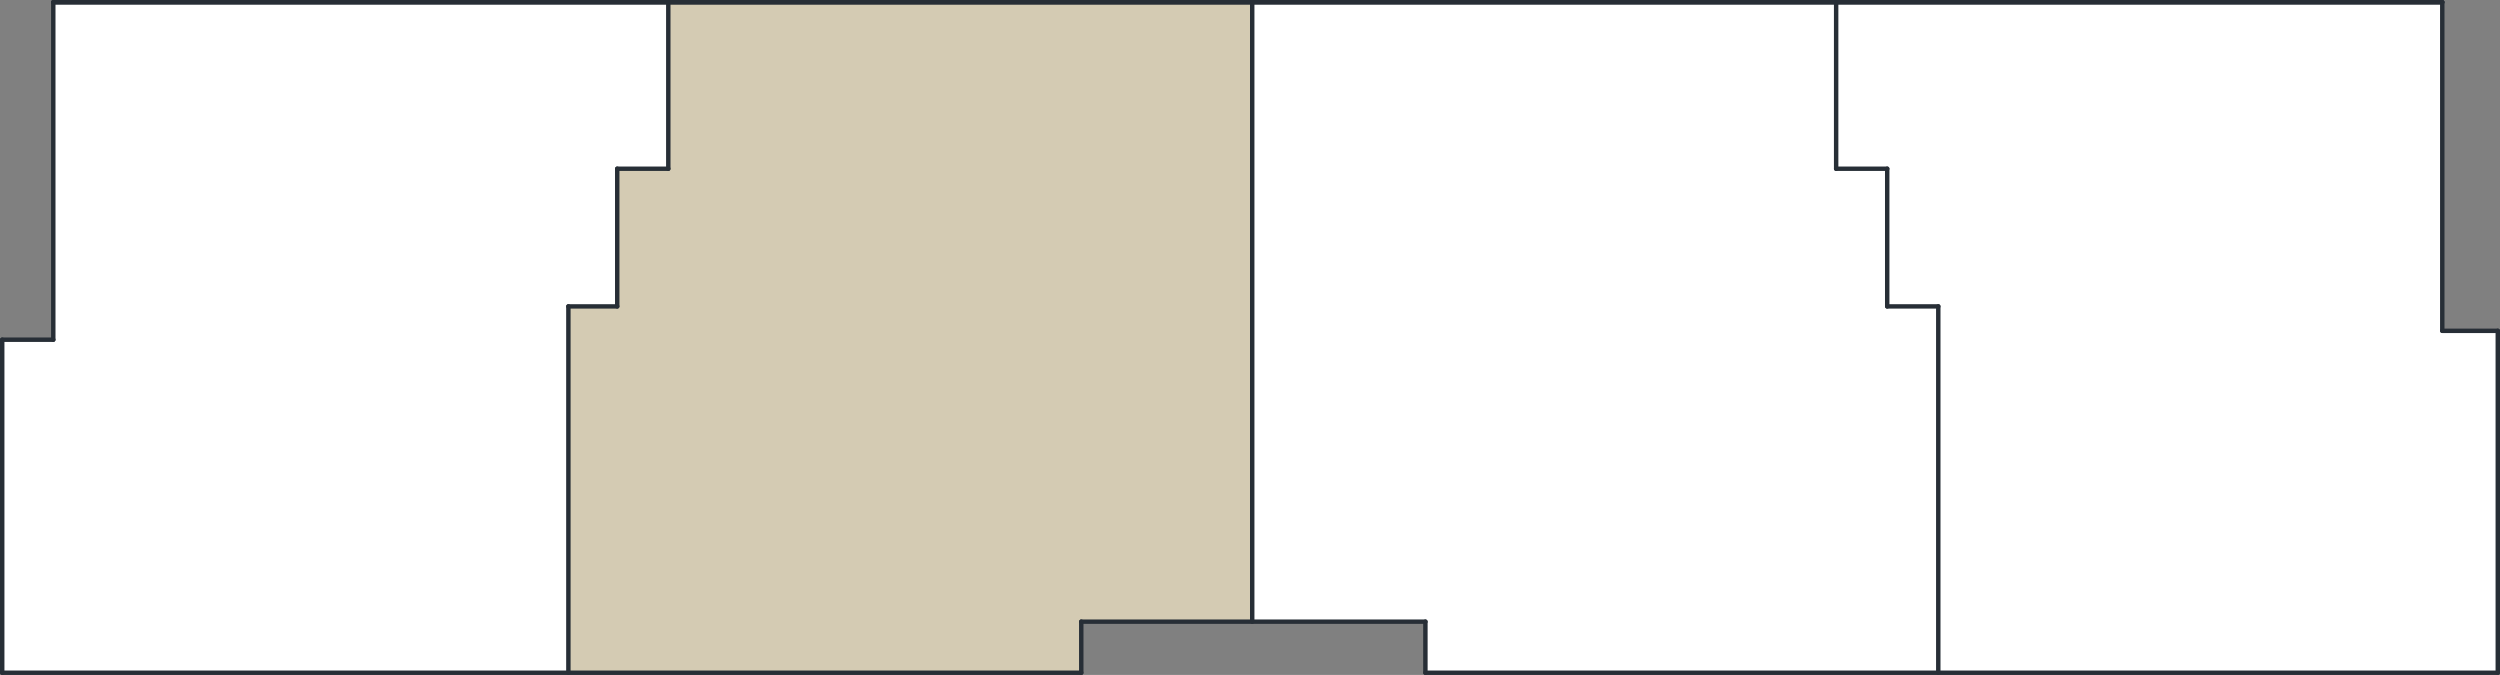 <?xml version="1.0" encoding="UTF-8"?>
<svg id="Layer_2" data-name="Layer 2" xmlns="http://www.w3.org/2000/svg" width="112.6" height="30.4" viewBox="0 0 112.6 30.4">
  <rect x="0" y="0" width="112.6" height="30.4" fill="#808080" stroke="none"/>
  <g id="Layer_1-2" data-name="Layer 1">
    <polygon points="82.7 .1 82.7 7.6 85 7.6 85 13.8 87.3 13.8 87.3 30.3 112.5 30.3 112.5 14.9 110 14.9 110 .1 82.7 .1" style="fill: #fff;"/>
    <polygon points="56.4 .1 56.4 28 64.2 28 64.2 30.3 87.3 30.3 87.3 13.8 85 13.8 85 7.6 82.7 7.6 82.7 .1 56.4 .1" style="fill: #fff;"/>
    <polygon points="30.1 .1 30.1 7.6 27.8 7.6 27.8 13.8 25.6 13.8 25.6 30.3 48.7 30.3 48.7 28 56.4 28 56.4 .1 30.1 .1" style="fill: #d4cbb3;"/>
    <polygon points="2.4 .1 2.4 15.3 .1 15.3 .1 30.3 25.6 30.3 25.6 13.8 27.8 13.8 27.8 7.6 30.1 7.6 30.1 .1 2.4 .1" style="fill: #fff;"/>
    <line x1="25.6" y1="13.8" x2="25.6" y2="30.3" style="fill: none; stroke: #272e36; stroke-linecap: round; stroke-miterlimit: 10; stroke-width: .2px;"/>
    <line x1="27.8" y1="13.8" x2="25.6" y2="13.8" style="fill: none; stroke: #272e36; stroke-linecap: round; stroke-miterlimit: 10; stroke-width: .2px;"/>
    <line x1="27.8" y1="7.6" x2="27.8" y2="13.8" style="fill: none; stroke: #272e36; stroke-linecap: round; stroke-miterlimit: 10; stroke-width: .2px;"/>
    <line x1="30.1" y1="7.6" x2="27.8" y2="7.6" style="fill: none; stroke: #272e36; stroke-linecap: round; stroke-miterlimit: 10; stroke-width: .2px;"/>
    <line x1="30.1" y1=".1" x2="30.1" y2="7.6" style="fill: none; stroke: #272e36; stroke-linecap: round; stroke-miterlimit: 10; stroke-width: .2px;"/>
    <line x1="87.3" y1="13.8" x2="87.3" y2="30.3" style="fill: none; stroke: #272e36; stroke-linecap: round; stroke-miterlimit: 10; stroke-width: .2px;"/>
    <line x1="85" y1="13.8" x2="87.3" y2="13.8" style="fill: none; stroke: #272e36; stroke-linecap: round; stroke-miterlimit: 10; stroke-width: .2px;"/>
    <line x1="85" y1="7.6" x2="85" y2="13.8" style="fill: none; stroke: #272e36; stroke-linecap: round; stroke-miterlimit: 10; stroke-width: .2px;"/>
    <line x1="82.7" y1="7.6" x2="85" y2="7.6" style="fill: none; stroke: #272e36; stroke-linecap: round; stroke-miterlimit: 10; stroke-width: .2px;"/>
    <line x1="82.7" y1=".1" x2="82.7" y2="7.6" style="fill: none; stroke: #272e36; stroke-linecap: round; stroke-miterlimit: 10; stroke-width: .2px;"/>
    <line x1="56.4" y1="28" x2="56.4" y2=".1" style="fill: none; stroke: #272e36; stroke-linecap: round; stroke-miterlimit: 10; stroke-width: .2px;"/>
    <line x1="110" y1=".1" x2="2.4" y2=".1" style="fill: none; stroke: #272e36; stroke-linecap: round; stroke-miterlimit: 10; stroke-width: .2px;"/>
    <line x1="110" y1="14.9" x2="110" y2=".1" style="fill: none; stroke: #272e36; stroke-linecap: round; stroke-miterlimit: 10; stroke-width: .2px;"/>
    <line x1="112.5" y1="14.9" x2="110" y2="14.9" style="fill: none; stroke: #272e36; stroke-linecap: round; stroke-miterlimit: 10; stroke-width: .2px;"/>
    <line x1="112.5" y1="30.3" x2="112.5" y2="14.9" style="fill: none; stroke: #272e36; stroke-linecap: round; stroke-miterlimit: 10; stroke-width: .2px;"/>
    <line x1="64.2" y1="30.3" x2="112.5" y2="30.3" style="fill: none; stroke: #272e36; stroke-linecap: round; stroke-miterlimit: 10; stroke-width: .2px;"/>
    <line x1="64.2" y1="28" x2="64.2" y2="30.3" style="fill: none; stroke: #272e36; stroke-linecap: round; stroke-miterlimit: 10; stroke-width: .2px;"/>
    <line x1="48.7" y1="28" x2="64.2" y2="28" style="fill: none; stroke: #272e36; stroke-linecap: round; stroke-miterlimit: 10; stroke-width: .2px;"/>
    <line x1="48.7" y1="30.3" x2="48.7" y2="28" style="fill: none; stroke: #272e36; stroke-linecap: round; stroke-miterlimit: 10; stroke-width: .2px;"/>
    <line x1=".1" y1="30.3" x2="48.7" y2="30.3" style="fill: none; stroke: #272e36; stroke-linecap: round; stroke-miterlimit: 10; stroke-width: .2px;"/>
    <line x1=".1" y1="15.3" x2=".1" y2="30.3" style="fill: none; stroke: #272e36; stroke-linecap: round; stroke-miterlimit: 10; stroke-width: .2px;"/>
    <line x1="2.4" y1="15.3" x2=".1" y2="15.3" style="fill: none; stroke: #272e36; stroke-linecap: round; stroke-miterlimit: 10; stroke-width: .2px;"/>
    <line x1="2.4" y1=".1" x2="2.4" y2="15.3" style="fill: none; stroke: #272e36; stroke-linecap: round; stroke-miterlimit: 10; stroke-width: .2px;"/>
    <line x1="110" y1=".1" x2="2.4" y2=".1" style="fill: none; stroke: #272e36; stroke-linecap: round; stroke-miterlimit: 10; stroke-width: .2px;"/>
  </g>
</svg>